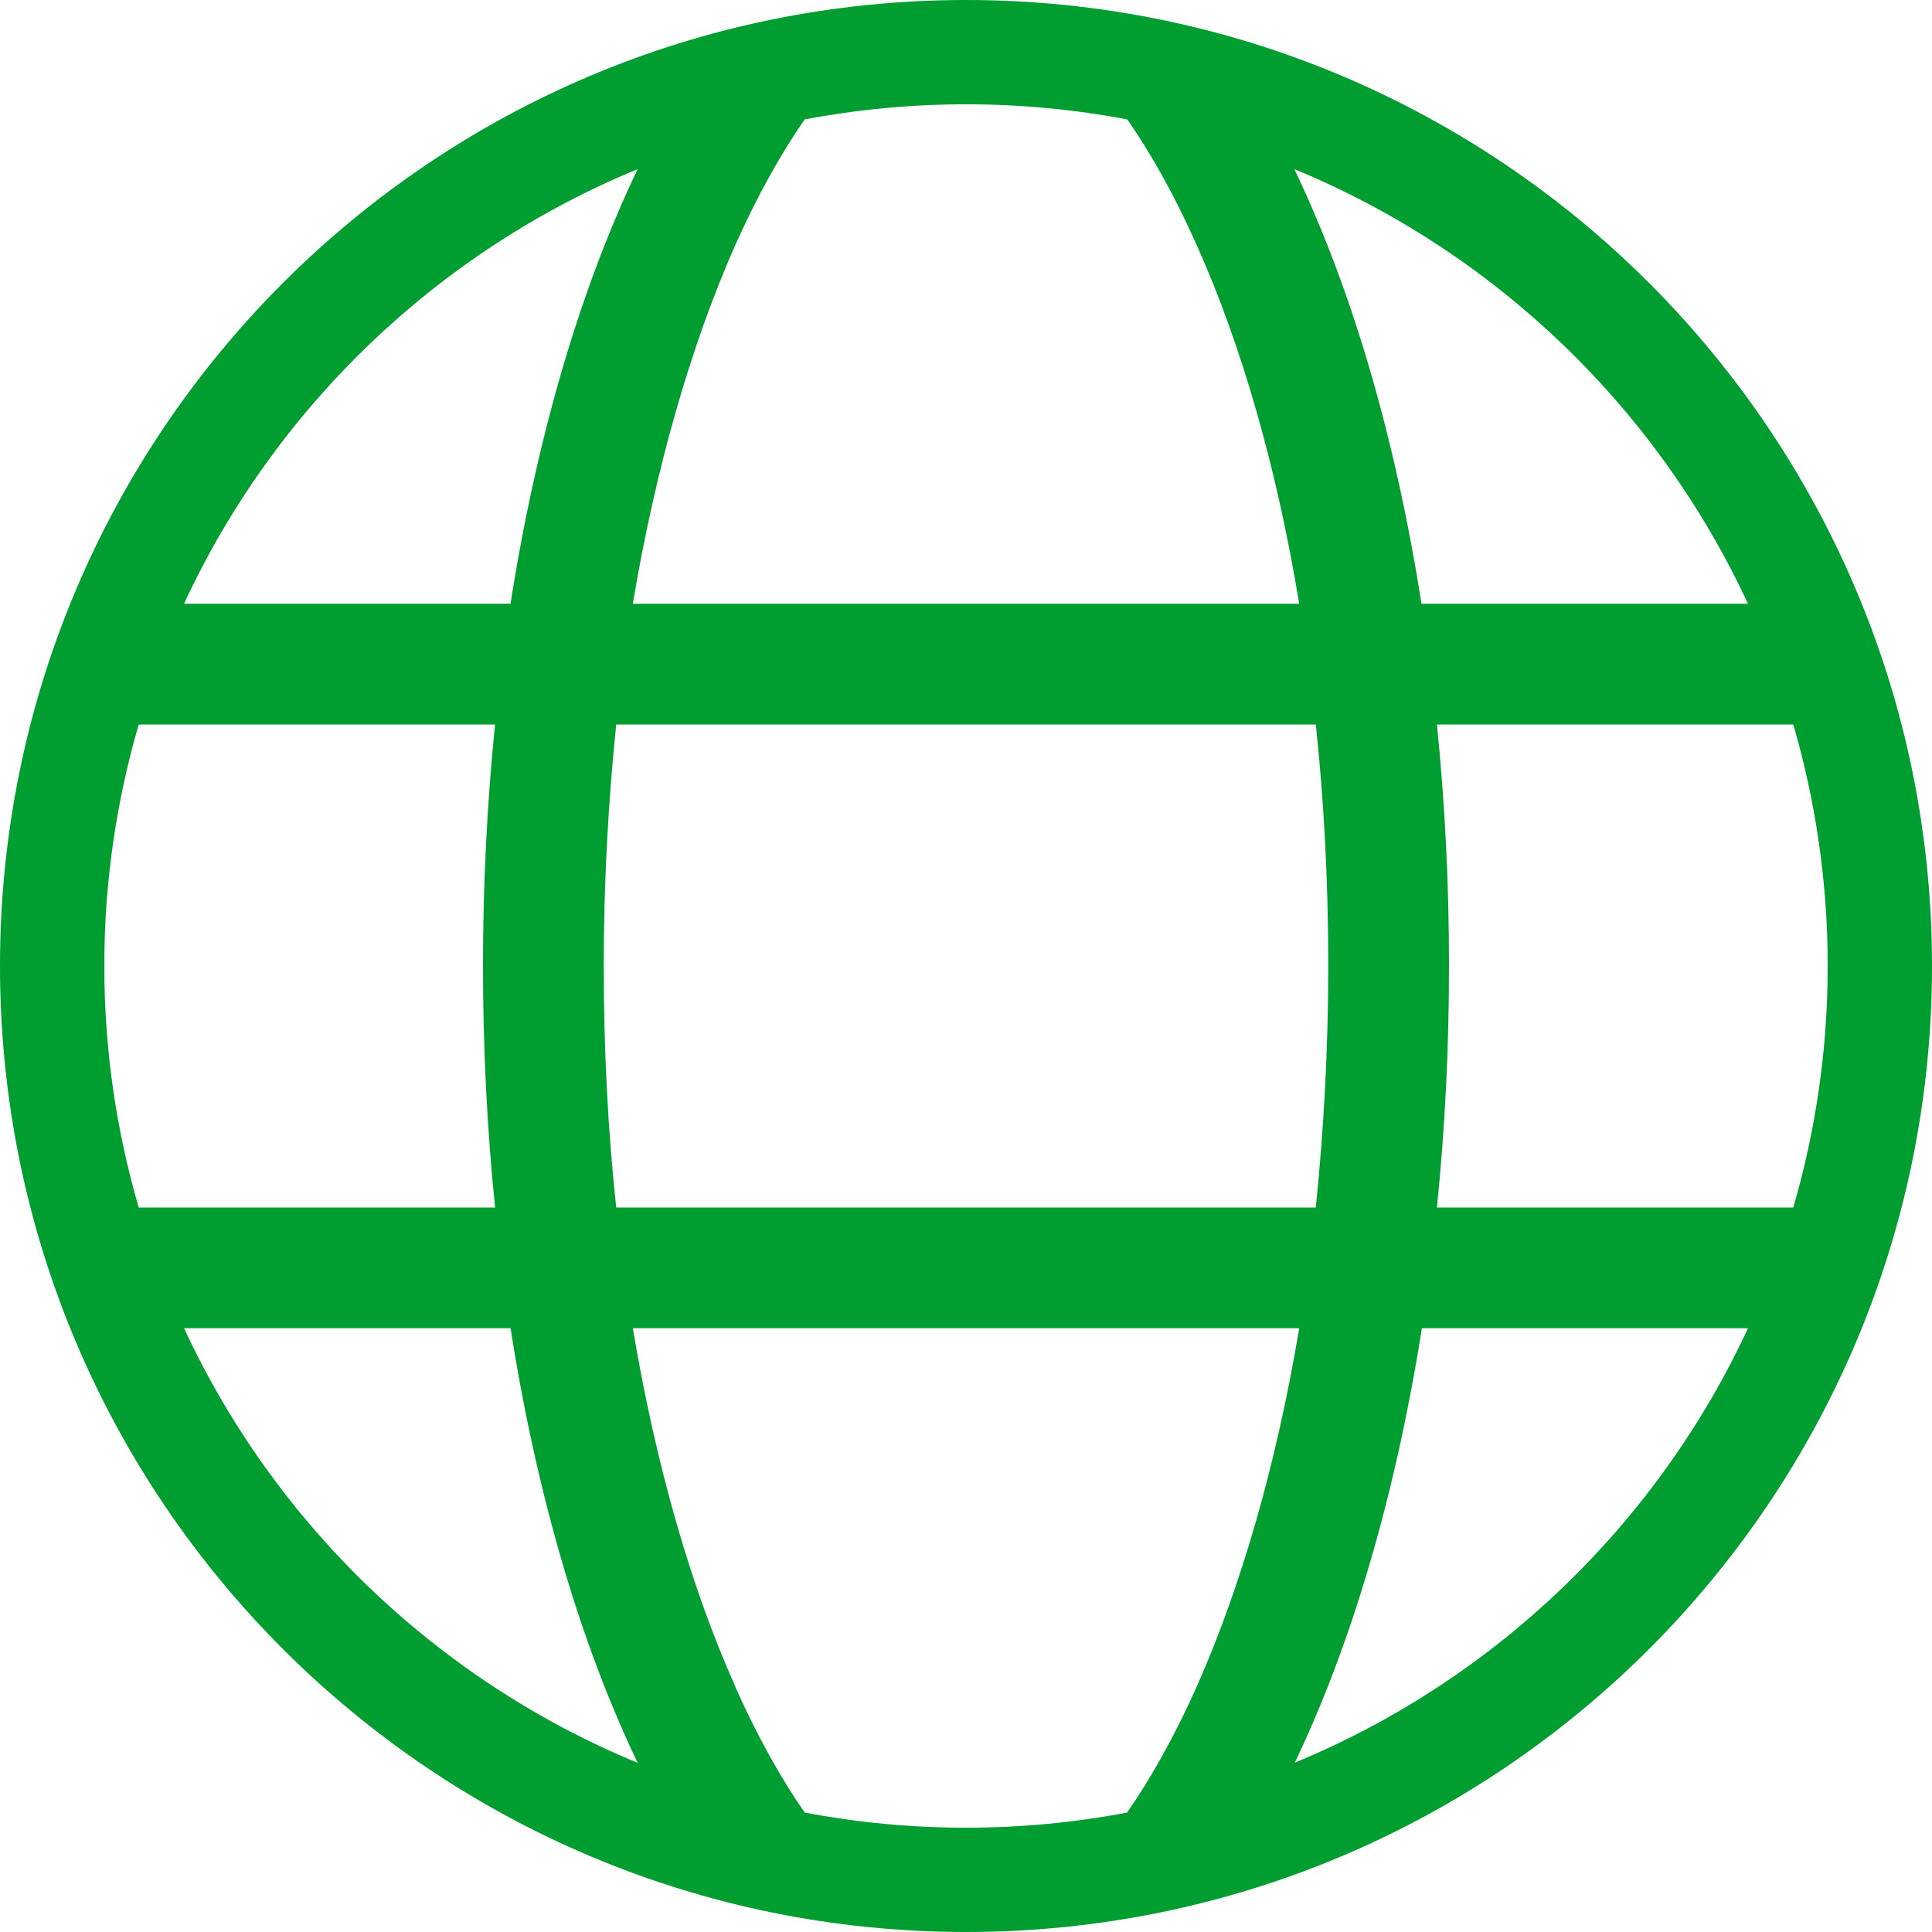 <?xml version="1.0" encoding="UTF-8"?><svg id="a" xmlns="http://www.w3.org/2000/svg" viewBox="0 0 512 512"><path d="m256,0C114.62,0,0,114.62,0,256s114.62,256,256,256,256-114.62,256-256S397.38,0,256,0Zm124.8,192h94.44c5.92,20.31,9.12,41.78,9.12,64s-3.2,43.69-9.12,64h-94.44c2.1-20.6,3.2-42,3.2-64s-1.1-43.4-3.2-64Zm82.44-32h-86.54c-6.95-44.42-18.64-83.8-33.69-115.18,53.11,21.91,96.13,63.26,120.22,115.18Zm-111.24,96c0,22.2-1.2,43.6-3.3,64h-185.4c-2.2-20.4-3.3-41.8-3.3-64s1.2-43.6,3.3-64h185.4c2.2,20.4,3.3,41.8,3.3,64ZM256,27.64c14.62,0,28.9,1.39,42.76,4.01,6.37,9.19,12.65,20.39,18.54,33.65,11.6,26,21,58.2,27,94.7h-176.6c6.1-36.4,15.5-68.6,27-94.7,5.9-13.26,12.17-24.46,18.54-33.65,13.85-2.62,28.14-4.01,42.76-4.01Zm-87.01,17.18c-15.05,31.38-26.74,70.76-33.69,115.18H48.76c24.09-51.93,67.12-93.28,120.22-115.18ZM36.76,192h94.44c-2.1,20.6-3.2,42-3.2,64s1.1,43.4,3.2,64H36.76c-5.92-20.31-9.12-41.78-9.12-64s3.2-43.69,9.12-64Zm12.01,160h86.54c6.95,44.42,18.64,83.8,33.69,115.18-53.11-21.91-96.13-63.26-120.22-115.18Zm207.24,132.36c-14.62,0-28.9-1.39-42.76-4.01-6.37-9.19-12.65-20.39-18.54-33.65v-.1c-11.6-26-20.9-58.2-27-94.6h176.6c-6.1,36.4-15.5,68.6-27,94.6-5.92,13.31-12.23,24.55-18.63,33.76-13.83,2.61-28.09,4-42.67,4Zm87.12-17.23c15.01-31.37,26.67-70.74,33.68-115.13h86.43c-24.08,51.89-67.06,93.22-120.12,115.13Z" fill="#009d30"/></svg>